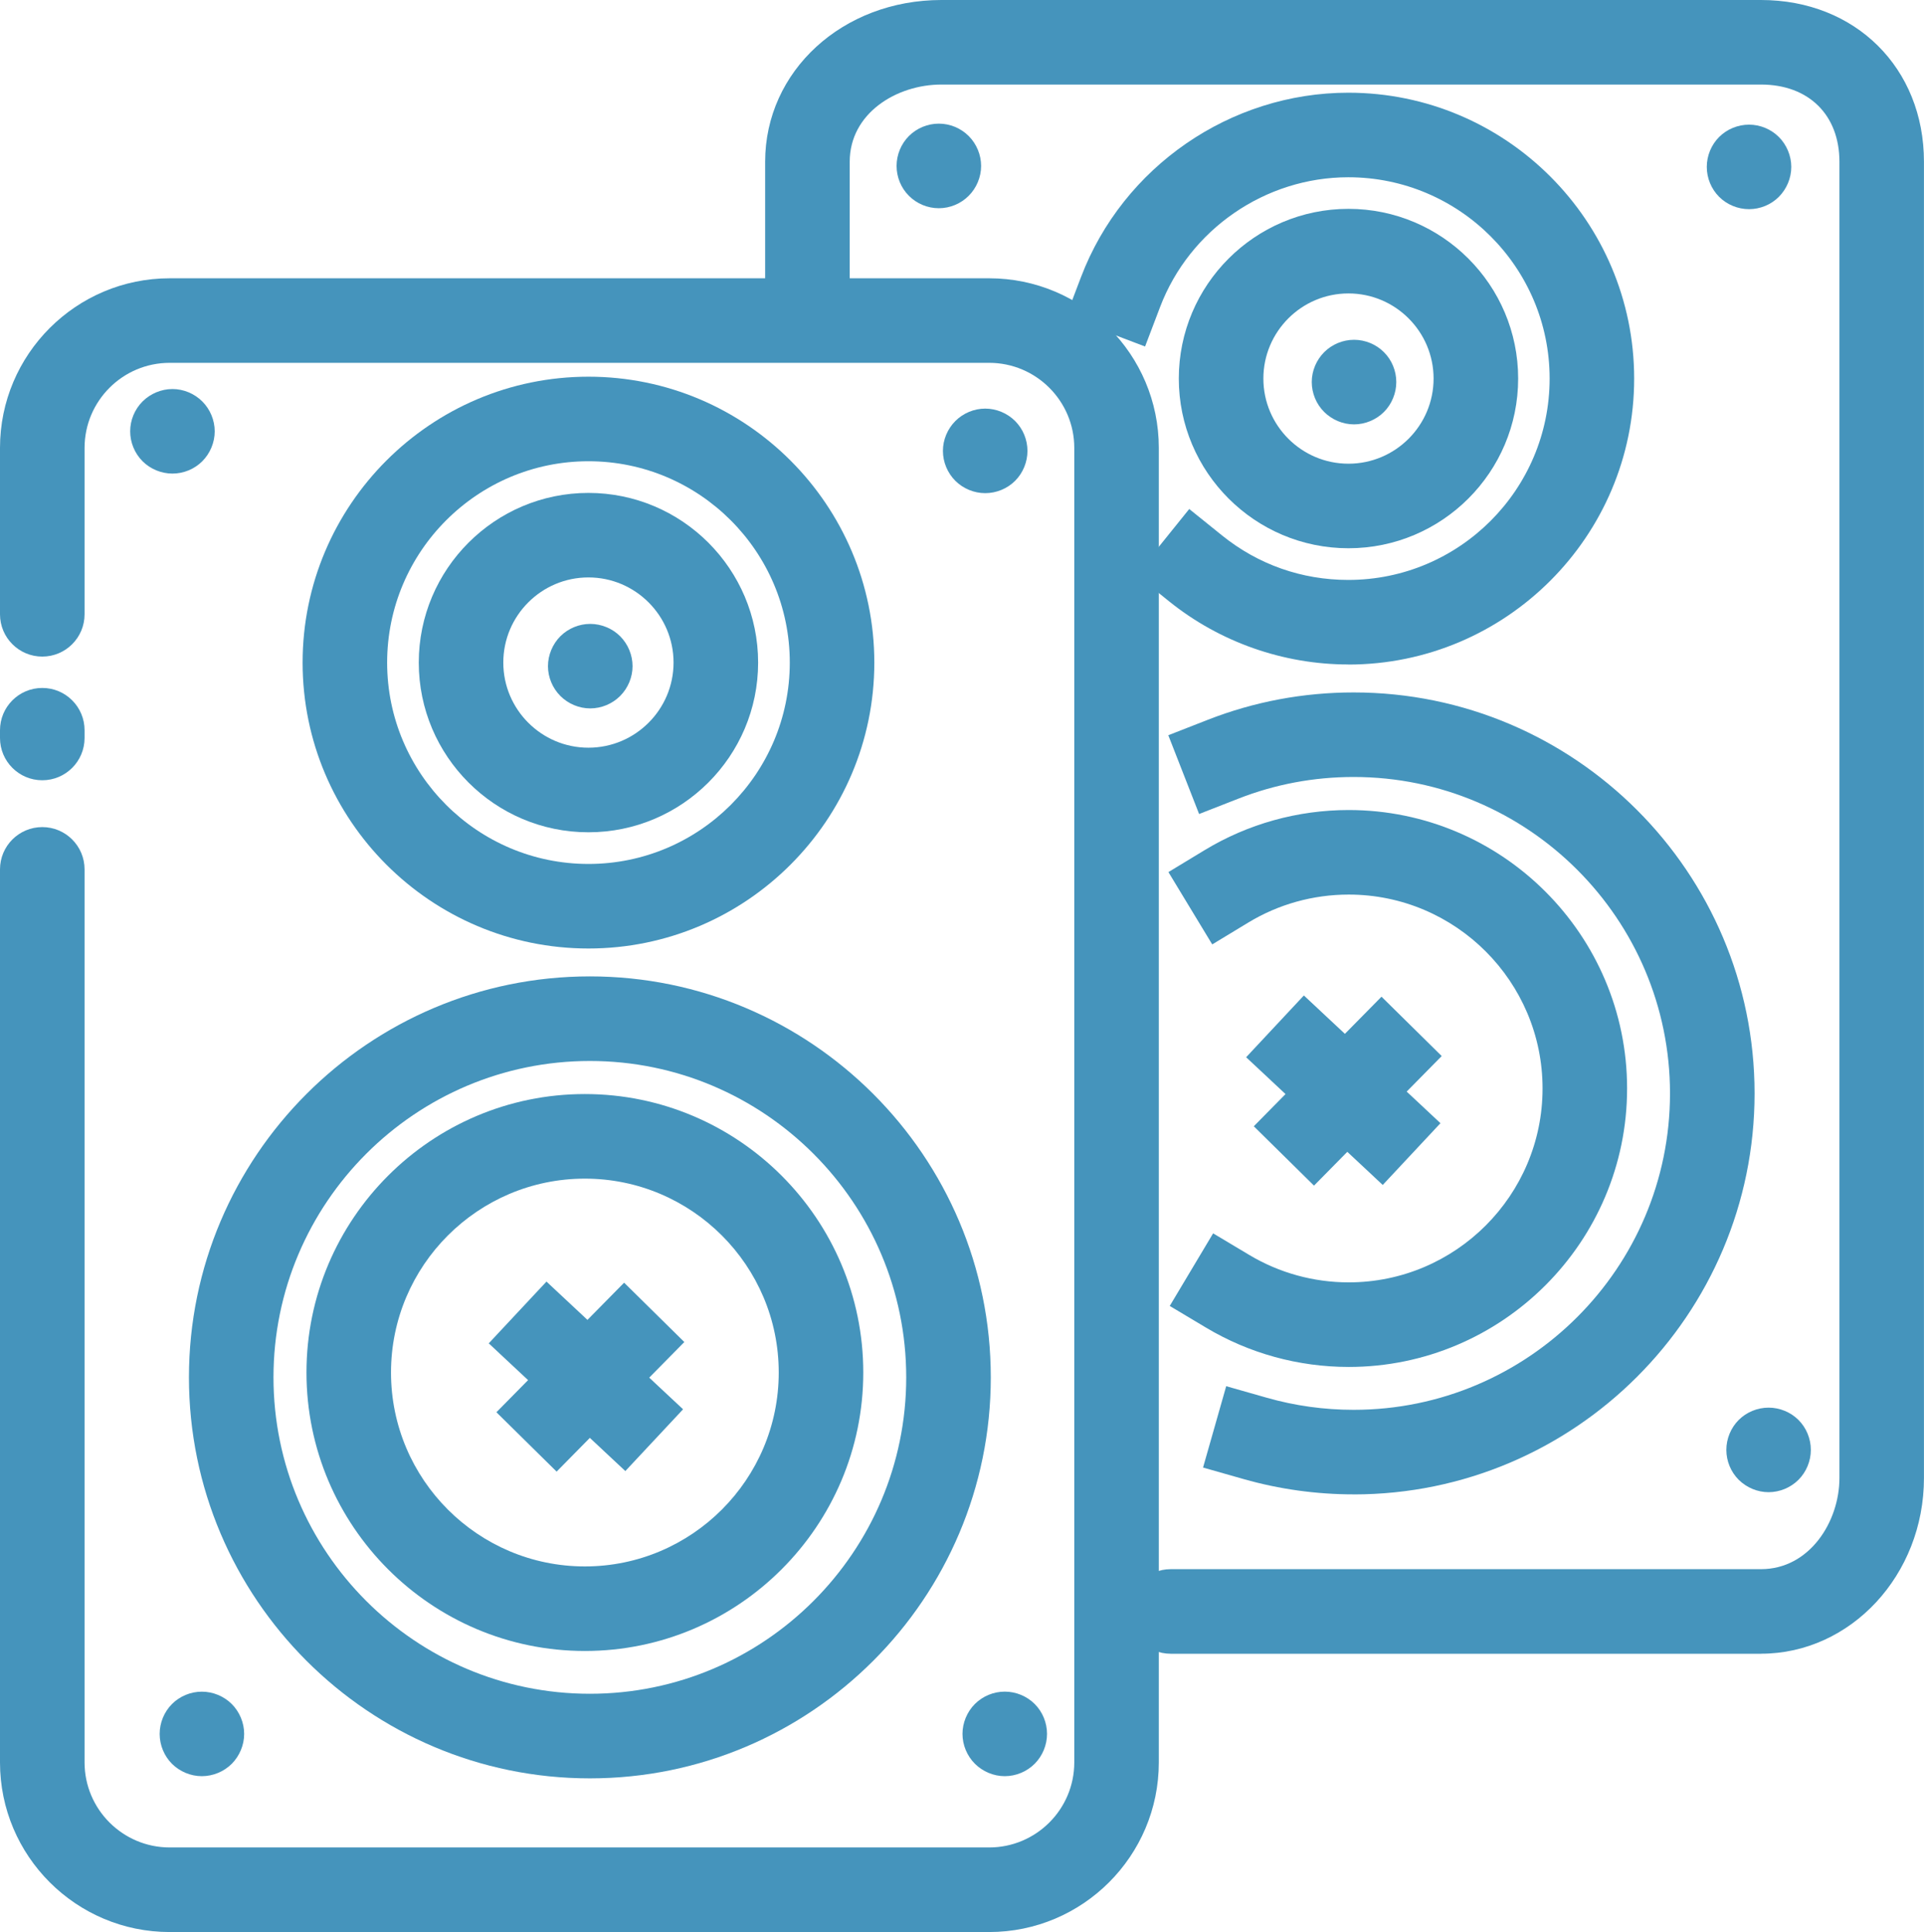 <?xml version="1.0" encoding="UTF-8"?>
<svg id="_レイヤー_1" data-name="レイヤー_1" xmlns="http://www.w3.org/2000/svg" version="1.1" viewBox="0 0 492.75 494.73">
  <!-- Generator: Adobe Illustrator 29.0.1, SVG Export Plug-In . SVG Version: 2.1.0 Build 192)  -->
  <defs>
    <style>
      .st0 {
        fill: #4594bc;
      }
    </style>
  </defs>
  <path class="st0" d="M10.83,199.8c-5.98,0-10.83-4.85-10.83-10.83v-1.98c0-5.98,4.85-10.83,10.83-10.83s10.83,4.85,10.83,10.83v1.98c0,5.98-4.85,10.83-10.83,10.83Z"/>
  <path class="st0" d="M253.34,494.73H43.45c-23.96,0-43.45-19.48-43.45-43.43v-228.68c0-5.98,4.85-10.83,10.83-10.83s10.83,4.85,10.83,10.83v228.68c0,12,9.78,21.77,21.79,21.77h209.89c12.02,0,21.79-9.77,21.79-21.77V114.69c0-12.01-9.78-21.78-21.79-21.78H43.45c-12.02,0-21.79,9.77-21.79,21.78v42.61c0,5.98-4.85,10.83-10.83,10.83s-10.83-4.85-10.83-10.83v-42.61c0-23.95,19.49-43.43,43.45-43.43h209.89c23.96,0,43.44,19.48,43.44,43.43v336.61c0,23.94-19.49,43.43-43.44,43.43Z"/>
  <path class="st0" d="M150.71,242.88c-40.37,0-73.21-32.84-73.21-73.21s32.85-73.21,73.21-73.21,73.21,32.84,73.21,73.21-32.84,73.21-73.21,73.21ZM150.71,118.11c-28.43,0-51.56,23.13-51.56,51.56s23.13,51.56,51.56,51.56,51.56-23.13,51.56-51.56-23.13-51.56-51.56-51.56Z"/>
  <path class="st0" d="M150.7,213.12c-23.96,0-43.45-19.49-43.45-43.45s19.49-43.45,43.45-43.45,43.46,19.49,43.46,43.45-19.5,43.45-43.46,43.45ZM150.7,147.86c-12.02,0-21.8,9.78-21.8,21.8s9.78,21.8,21.8,21.8,21.8-9.78,21.8-21.8-9.78-21.8-21.8-21.8Z"/>
  <path class="st0" d="M151.07,455.38c-56.62,0-102.68-46.06-102.68-102.68s46.06-102.68,102.68-102.68,102.68,46.06,102.68,102.68-46.06,102.68-102.68,102.68ZM151.07,271.68c-44.68,0-81.03,36.35-81.03,81.02s36.35,81.02,81.03,81.02,81.02-36.35,81.02-81.02-36.35-81.02-81.02-81.02Z"/>
  <path class="st0" d="M149.79,422.76c-39.32,0-71.3-31.99-71.3-71.31s31.99-71.3,71.3-71.3,71.3,31.99,71.3,71.3-31.99,71.31-71.3,71.31ZM149.79,301.81c-27.38,0-49.65,22.27-49.65,49.65s22.28,49.65,49.65,49.65,49.65-22.27,49.65-49.65-22.27-49.65-49.65-49.65Z"/>
  <path class="st0" d="M44.17,121.27c-2.85,0-5.65-1.15-7.66-3.16-2.02-2.02-3.17-4.8-3.17-7.66s1.15-5.63,3.17-7.65c2.02-2.01,4.81-3.18,7.66-3.18s5.63,1.17,7.64,3.18c2.02,2.02,3.18,4.8,3.18,7.65s-1.17,5.65-3.18,7.66c-2.02,2.02-4.8,3.16-7.64,3.16Z"/>
  <path class="st0" d="M252.32,126.28c-2.85,0-5.63-1.15-7.65-3.16-2.02-2.02-3.18-4.8-3.18-7.66s1.17-5.63,3.18-7.65c2.02-2.02,4.8-3.18,7.65-3.18s5.65,1.17,7.66,3.18c2.02,2.02,3.16,4.8,3.16,7.65s-1.15,5.65-3.16,7.66c-2.02,2.02-4.82,3.16-7.66,3.16Z"/>
  <path class="st0" d="M51.69,454.82c-2.85,0-5.63-1.17-7.64-3.16-2.02-2.02-3.16-4.81-3.16-7.66s1.15-5.65,3.16-7.66c2.02-2.02,4.8-3.16,7.64-3.16s5.65,1.15,7.66,3.16c2.02,2.02,3.18,4.81,3.18,7.66s-1.17,5.63-3.18,7.66c-2.02,2-4.8,3.16-7.66,3.16Z"/>
  <path class="st0" d="M257.33,454.82c-2.85,0-5.63-1.17-7.65-3.18-2.02-2.02-3.18-4.8-3.18-7.65s1.17-5.65,3.18-7.66c2.02-2.02,4.8-3.16,7.65-3.16s5.65,1.15,7.66,3.16c2.02,2.02,3.16,4.81,3.16,7.66s-1.15,5.63-3.16,7.65c-2.02,2.02-4.81,3.18-7.66,3.18Z"/>
  <path class="st0" d="M151.16,181.4c-2.85,0-5.63-1.17-7.64-3.18-2.02-2.02-3.18-4.8-3.18-7.64s1.17-5.65,3.18-7.66,4.8-3.16,7.64-3.16,5.65,1.15,7.66,3.16c2.02,2.02,3.18,4.81,3.18,7.66s-1.17,5.63-3.18,7.64c-2.02,2.02-4.81,3.18-7.66,3.18Z"/>
  <path class="st0" d="M451,423.47h-151.18c-5.98,0-10.83-4.85-10.83-10.83s4.85-10.83,10.83-10.83h151.18c12.41,0,20.09-12.12,20.09-23.34V41.41c0-12-7.89-19.76-20.09-19.76h-209.9c-11.54,0-23.48,7.39-23.48,19.76v30.78c0,5.98-4.85,10.83-10.83,10.83s-10.83-4.85-10.83-10.83v-30.78c0-23.22,19.83-41.41,45.14-41.41h209.9c24.19,0,41.74,17.42,41.74,41.41v337.06c0,24.81-18.73,44.99-41.74,44.99Z"/>
  <path class="st0" d="M345.31,170.15c-16.65,0-32.95-5.74-45.89-16.16l-8.43-6.79,13.58-16.86,8.43,6.79c9.24,7.44,20.41,11.37,32.31,11.37,28.43,0,51.56-23.13,51.56-51.56s-23.13-51.55-51.56-51.55c-21.27,0-40.64,13.35-48.2,33.22l-3.85,10.12-20.24-7.7,3.85-10.12c10.74-28.21,38.24-47.17,68.44-47.17,40.37,0,73.21,32.84,73.21,73.21s-32.85,73.22-73.21,73.22Z"/>
  <path class="st0" d="M345.35,140.39c-23.96,0-43.45-19.49-43.45-43.45s19.49-43.46,43.45-43.46,43.46,19.49,43.46,43.46-19.5,43.45-43.46,43.45ZM345.35,75.14c-12.02,0-21.79,9.78-21.79,21.8s9.78,21.8,21.79,21.8,21.8-9.78,21.8-21.8-9.78-21.8-21.8-21.8Z"/>
  <path class="st0" d="M346.68,382.66c-9.56,0-19.04-1.32-28.16-3.91l-10.41-2.96,5.93-20.83,10.41,2.96c7.19,2.05,14.67,3.09,22.23,3.09,44.68,0,81.02-36.35,81.02-81.02s-36.35-81.03-81.02-81.03c-10.18,0-20.11,1.86-29.5,5.54l-10.08,3.94-7.89-20.17,10.08-3.94c11.92-4.66,24.5-7.02,37.39-7.02,56.62,0,102.68,46.06,102.68,102.68s-46.06,102.68-102.68,102.68Z"/>
  <path class="st0" d="M345.41,350.03c-12.89,0-25.52-3.48-36.54-10.07l-9.29-5.55,11.11-18.59,9.29,5.55c7.66,4.58,16.46,7,25.43,7,27.38,0,49.65-22.27,49.65-49.65s-22.27-49.65-49.65-49.65c-9.08,0-17.97,2.47-25.69,7.15l-9.26,5.61-11.22-18.52,9.26-5.61c11.1-6.73,23.87-10.28,36.91-10.28,39.32,0,71.3,31.99,71.3,71.3s-31.99,71.31-71.3,71.31Z"/>
  <g>
    <rect class="st0" x="321.88" y="268.59" width="46.59" height="21.65" transform="translate(-96.14 329.07) rotate(-45.41)"/>
    <rect class="st0" x="333.21" y="255.24" width="21.65" height="47.89" transform="translate(-94.86 339.84) rotate(-46.93)"/>
  </g>
  <g>
    <rect class="st0" x="127.9" y="341.83" width="46.59" height="21.65" transform="translate(-206.09 212.74) rotate(-45.41)"/>
    <rect class="st0" x="139.23" y="328.48" width="21.65" height="47.89" transform="translate(-209.87 221.38) rotate(-46.93)"/>
  </g>
  <path class="st0" d="M240.44,53.32c-2.86,0-5.65-1.15-7.66-3.18-2.02-2-3.16-4.8-3.16-7.65s1.15-5.65,3.16-7.66c2.02-2.02,4.8-3.17,7.66-3.17s5.63,1.15,7.65,3.17c2.02,2.02,3.18,4.81,3.18,7.66s-1.17,5.65-3.18,7.65c-2.02,2.03-4.8,3.18-7.65,3.18Z"/>
  <path class="st0" d="M447.94,53.56c-2.85,0-5.65-1.15-7.66-3.16-2.02-2.02-3.16-4.81-3.16-7.66s1.15-5.65,3.16-7.66,4.82-3.16,7.66-3.16,5.63,1.15,7.64,3.16,3.18,4.81,3.18,7.66-1.17,5.65-3.18,7.66c-2,2.02-4.8,3.16-7.64,3.16Z"/>
  <path class="st0" d="M452.95,382.1c-2.85,0-5.63-1.17-7.66-3.18-2.02-2.02-3.16-4.8-3.16-7.65s1.15-5.65,3.16-7.66c2.02-2.02,4.81-3.16,7.66-3.16s5.65,1.15,7.66,3.16c2.02,2.02,3.16,4.81,3.16,7.66s-1.15,5.63-3.16,7.65c-2.02,2.02-4.81,3.18-7.66,3.18Z"/>
  <path class="st0" d="M346.78,108.67c-2.85,0-5.63-1.17-7.65-3.18s-3.18-4.8-3.18-7.66,1.17-5.63,3.18-7.65c2.02-2.02,4.8-3.17,7.65-3.17s5.65,1.15,7.66,3.17c2.02,2.01,3.16,4.8,3.16,7.65s-1.15,5.65-3.16,7.66-4.82,3.18-7.66,3.18Z"/>
</svg>